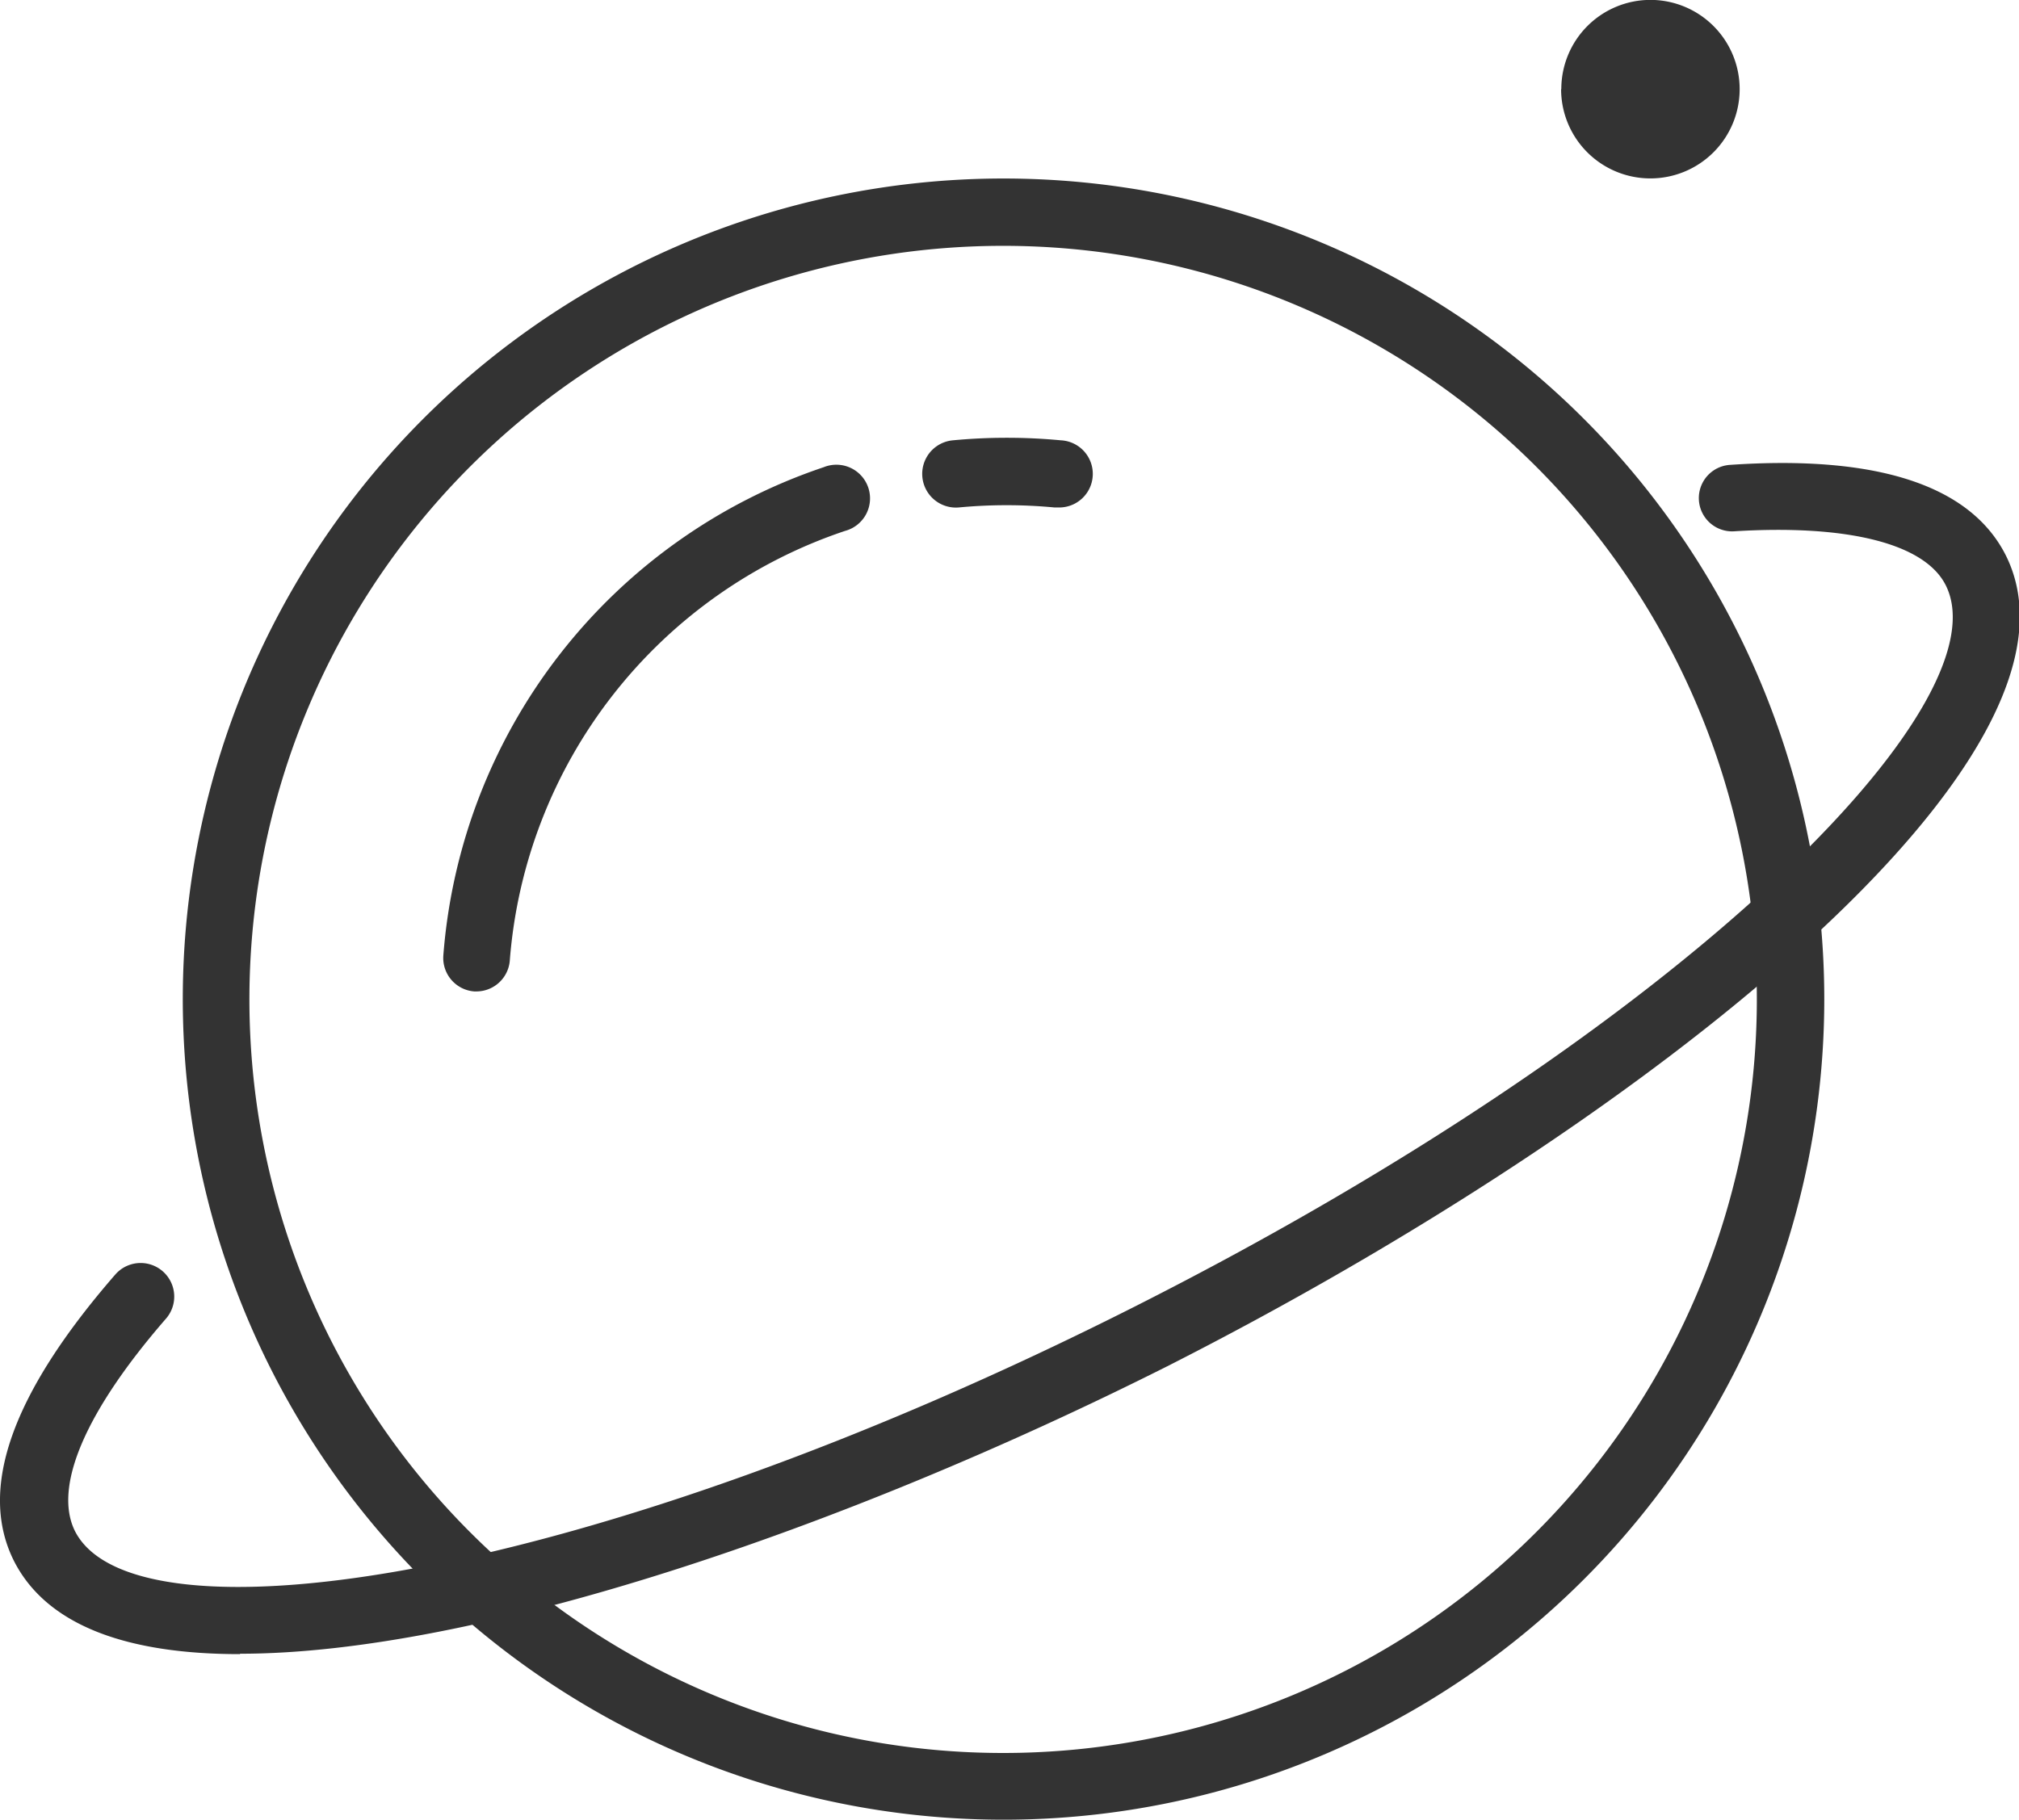 <svg xmlns="http://www.w3.org/2000/svg" width="19.97" height="18.002" viewBox="0 0 19.97 18.002">
  <g id="科技" transform="translate(-17.202 -64.96)">
    <path id="路径_1053" data-name="路径 1053" d="M762.8,65.842m-.882,0a.883.883,0,1,0,.882-.883A.882.882,0,0,0,761.92,65.842Z" transform="translate(-729.275)" fill="#333"/>
    <path id="路径_1054" data-name="路径 1054" d="M112.285,166.317A8.118,8.118,0,1,1,120.4,158.2,8.118,8.118,0,0,1,112.285,166.317Zm0-15.57a7.455,7.455,0,1,0,7.448,7.452,7.455,7.455,0,0,0-7.448-7.452Z" transform="translate(-85.154 -83.355)" fill="#333"/>
    <path id="路径_1055" data-name="路径 1055" d="M27.662,274.512h-.033a5.025,5.025,0,0,0-.942,0,.333.333,0,1,1-.06-.664,5.669,5.669,0,0,1,1.068,0,.332.332,0,1,1-.033.664ZM21.919,279.3h-.027a.332.332,0,0,1-.305-.355,5.544,5.544,0,0,1,3.762-4.831.333.333,0,1,1,.212.63A4.88,4.88,0,0,0,22.244,279a.332.332,0,0,1-.325.3Zm-2.346,6.556c-1.1,0-1.9-.275-2.23-.916-.362-.713-.027-1.659,1-2.84a.332.332,0,0,1,.5.438c-.79.909-1.118,1.659-.9,2.1.587,1.161,5.04.531,10.494-2.226s8.6-5.972,8.009-7.133c-.209-.411-.972-.6-2.09-.531a.329.329,0,1,1-.043-.657c1.463-.1,2.379.206,2.727.892,1,1.991-3.53,5.61-8.294,8.026-3.241,1.629-6.858,2.843-9.167,2.843Z" transform="translate(0 -204.532)" fill="#333"/>
  </g>
</svg>
